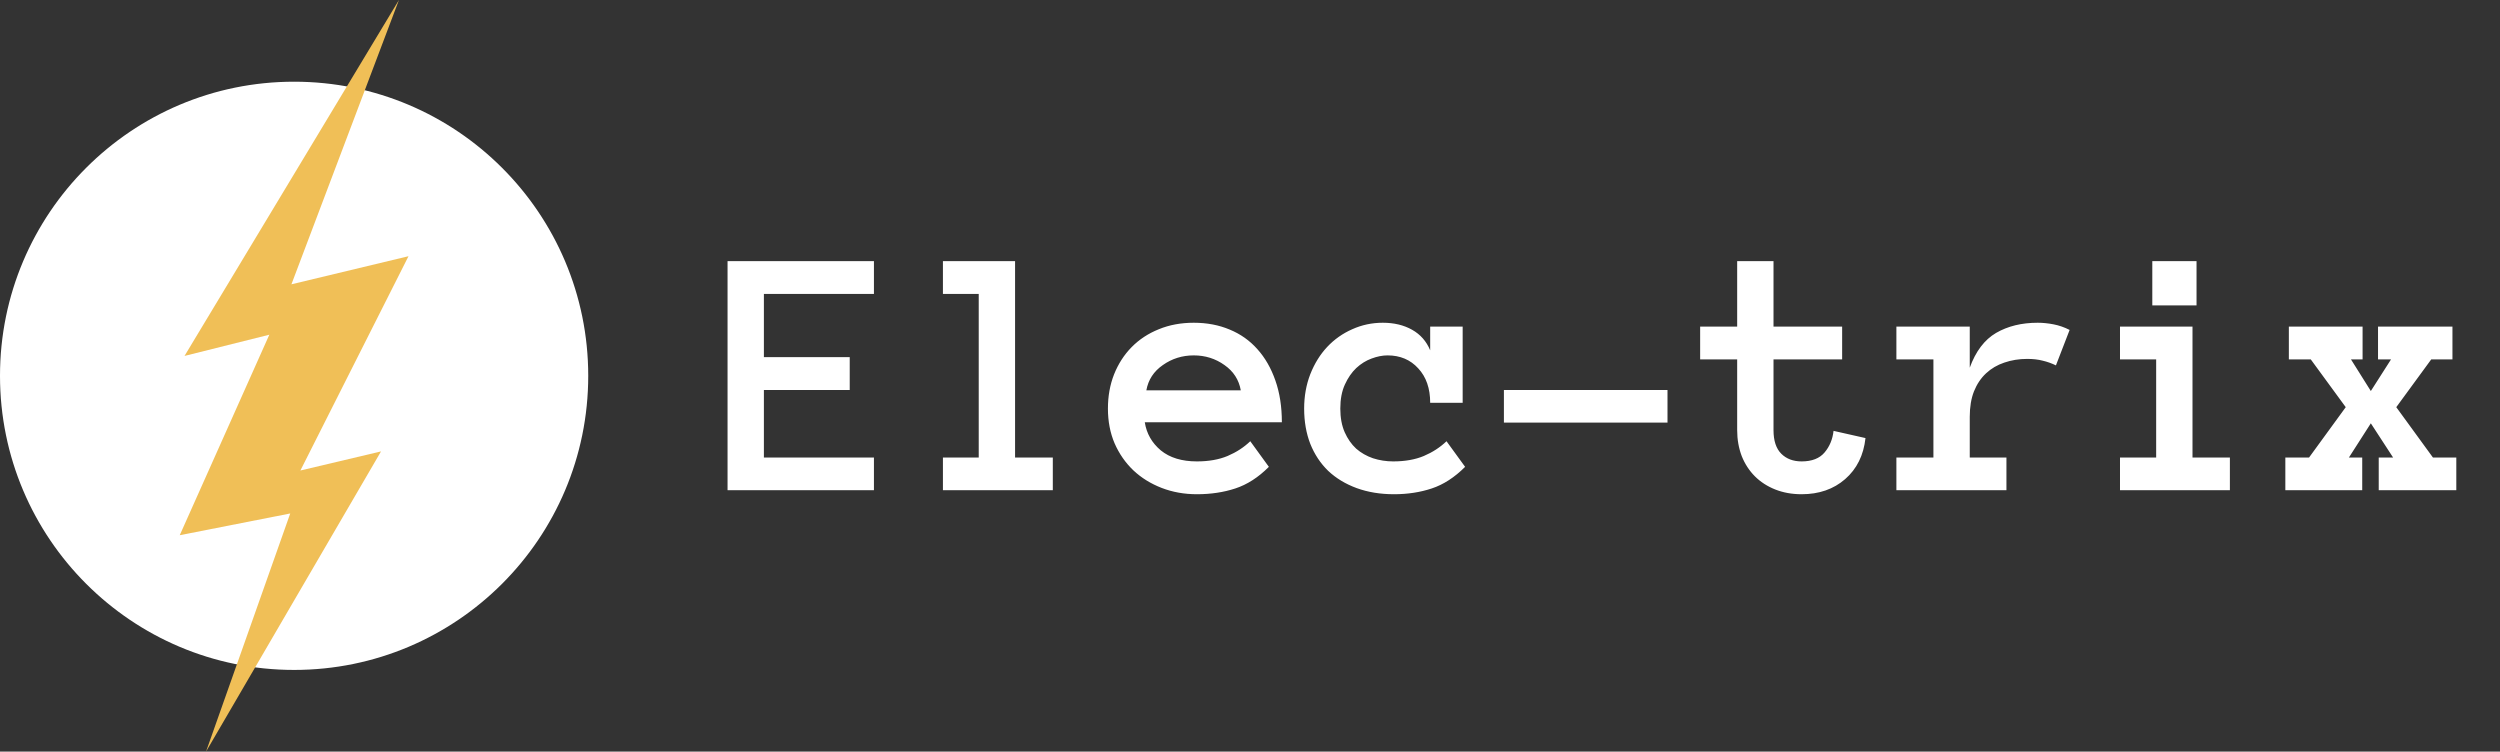 <?xml version="1.0" encoding="UTF-8"?> <svg xmlns="http://www.w3.org/2000/svg" width="153" height="46" viewBox="0 0 153 46" fill="none"><rect x="0" y="0" width="153" height="46" fill="#333333" stroke="none"/> <path d="M53.485 30H44.526V15.981H53.485V17.99H46.75V21.857H52.003V23.866H46.75V28.002H53.485V30ZM64.432 30H57.707V28.002H59.898V17.99H57.707V15.981H62.122V28.002H64.432V30ZM70.061 25.843C70.168 26.53 70.494 27.103 71.038 27.561C71.59 28.013 72.327 28.238 73.251 28.238C73.974 28.238 74.601 28.127 75.131 27.905C75.668 27.676 76.13 27.375 76.517 27.003L77.655 28.571C77.011 29.216 76.327 29.656 75.603 29.893C74.887 30.129 74.103 30.247 73.251 30.247C72.478 30.247 71.758 30.118 71.092 29.86C70.426 29.602 69.849 29.244 69.362 28.786C68.875 28.321 68.492 27.769 68.213 27.132C67.941 26.494 67.805 25.785 67.805 25.005C67.805 24.246 67.93 23.547 68.181 22.91C68.439 22.266 68.796 21.711 69.255 21.245C69.72 20.773 70.275 20.407 70.92 20.149C71.564 19.884 72.277 19.752 73.058 19.752C73.867 19.752 74.601 19.892 75.26 20.171C75.919 20.443 76.481 20.84 76.946 21.363C77.419 21.886 77.788 22.527 78.053 23.286C78.318 24.038 78.45 24.89 78.45 25.843H70.061ZM75.936 23.888C75.822 23.243 75.489 22.727 74.938 22.341C74.386 21.947 73.759 21.75 73.058 21.75C72.356 21.75 71.726 21.947 71.167 22.341C70.608 22.727 70.272 23.243 70.157 23.888H75.936ZM89.665 28.571C89.02 29.216 88.34 29.656 87.624 29.893C86.915 30.129 86.145 30.247 85.314 30.247C84.477 30.247 83.714 30.122 83.026 29.871C82.346 29.62 81.766 29.27 81.286 28.818C80.814 28.36 80.448 27.809 80.19 27.164C79.94 26.52 79.814 25.8 79.814 25.005C79.814 24.246 79.94 23.544 80.19 22.899C80.448 22.248 80.792 21.693 81.222 21.234C81.659 20.769 82.171 20.407 82.758 20.149C83.345 19.884 83.968 19.752 84.627 19.752C85.314 19.752 85.912 19.895 86.421 20.182C86.929 20.468 87.298 20.887 87.527 21.439V19.988H89.515V24.65H87.527C87.527 23.77 87.284 23.068 86.797 22.545C86.317 22.015 85.69 21.75 84.917 21.75C84.609 21.75 84.283 21.814 83.939 21.943C83.603 22.065 83.291 22.259 83.005 22.523C82.726 22.788 82.493 23.125 82.307 23.533C82.12 23.941 82.027 24.432 82.027 25.005C82.027 25.564 82.117 26.047 82.296 26.455C82.475 26.856 82.708 27.189 82.994 27.454C83.288 27.712 83.632 27.909 84.025 28.045C84.426 28.174 84.838 28.238 85.261 28.238C85.984 28.238 86.611 28.127 87.141 27.905C87.678 27.676 88.14 27.375 88.526 27.003L89.665 28.571ZM92.039 25.864V23.866H102.051V25.864H92.039ZM114.168 26.81C114.053 27.862 113.638 28.7 112.922 29.323C112.213 29.939 111.325 30.247 110.258 30.247C109.671 30.247 109.133 30.15 108.646 29.957C108.16 29.764 107.744 29.495 107.4 29.151C107.057 28.808 106.788 28.396 106.595 27.916C106.409 27.429 106.315 26.899 106.315 26.326V21.997H104.049V19.988H106.315V15.981H108.539V19.988H112.739V21.997H108.539V26.326C108.539 26.971 108.697 27.451 109.012 27.766C109.327 28.081 109.742 28.238 110.258 28.238C110.888 28.238 111.357 28.056 111.665 27.69C111.973 27.325 112.156 26.885 112.213 26.369L114.168 26.81ZM125.823 22.362C125.558 22.233 125.286 22.137 125.007 22.072C124.735 22.001 124.42 21.965 124.062 21.965C123.567 21.965 123.102 22.04 122.665 22.19C122.235 22.334 121.863 22.552 121.548 22.846C121.233 23.139 120.986 23.508 120.807 23.952C120.635 24.389 120.549 24.908 120.549 25.51V28.002H122.794V30H116.059V28.002H118.325V21.997H116.059V19.988H120.549V22.502C120.914 21.499 121.451 20.79 122.16 20.375C122.876 19.96 123.725 19.752 124.706 19.752C125.014 19.752 125.336 19.784 125.673 19.849C126.009 19.913 126.339 20.028 126.661 20.192L125.823 22.362ZM134.428 18.689H131.721V15.981H134.428V18.689ZM136.469 30H129.744V28.002H131.957V21.997H129.744V19.988H134.181V28.002H136.469V30ZM150.326 30H145.578V28.002H146.459L145.095 25.907L143.752 28.002H144.568V30H139.863V28.002H141.313L143.559 24.919L141.421 21.997H140.078V19.988H144.59V21.997H143.881L145.095 23.931L146.33 21.997H145.535V19.988H150.09V21.997H148.79L146.652 24.919L148.897 28.002H150.326V30Z" fill="white"></path> <circle cx="18" cy="23" r="18" fill="white"></circle> <path d="M11.292 21.783L24.415 0L17.835 17.4L25 15.68L18.384 28.795L23.319 27.626L12.608 46L17.762 31.424L11 32.755L16.483 20.484L11.292 21.783Z" fill="#F0BF57"></path> </svg> 